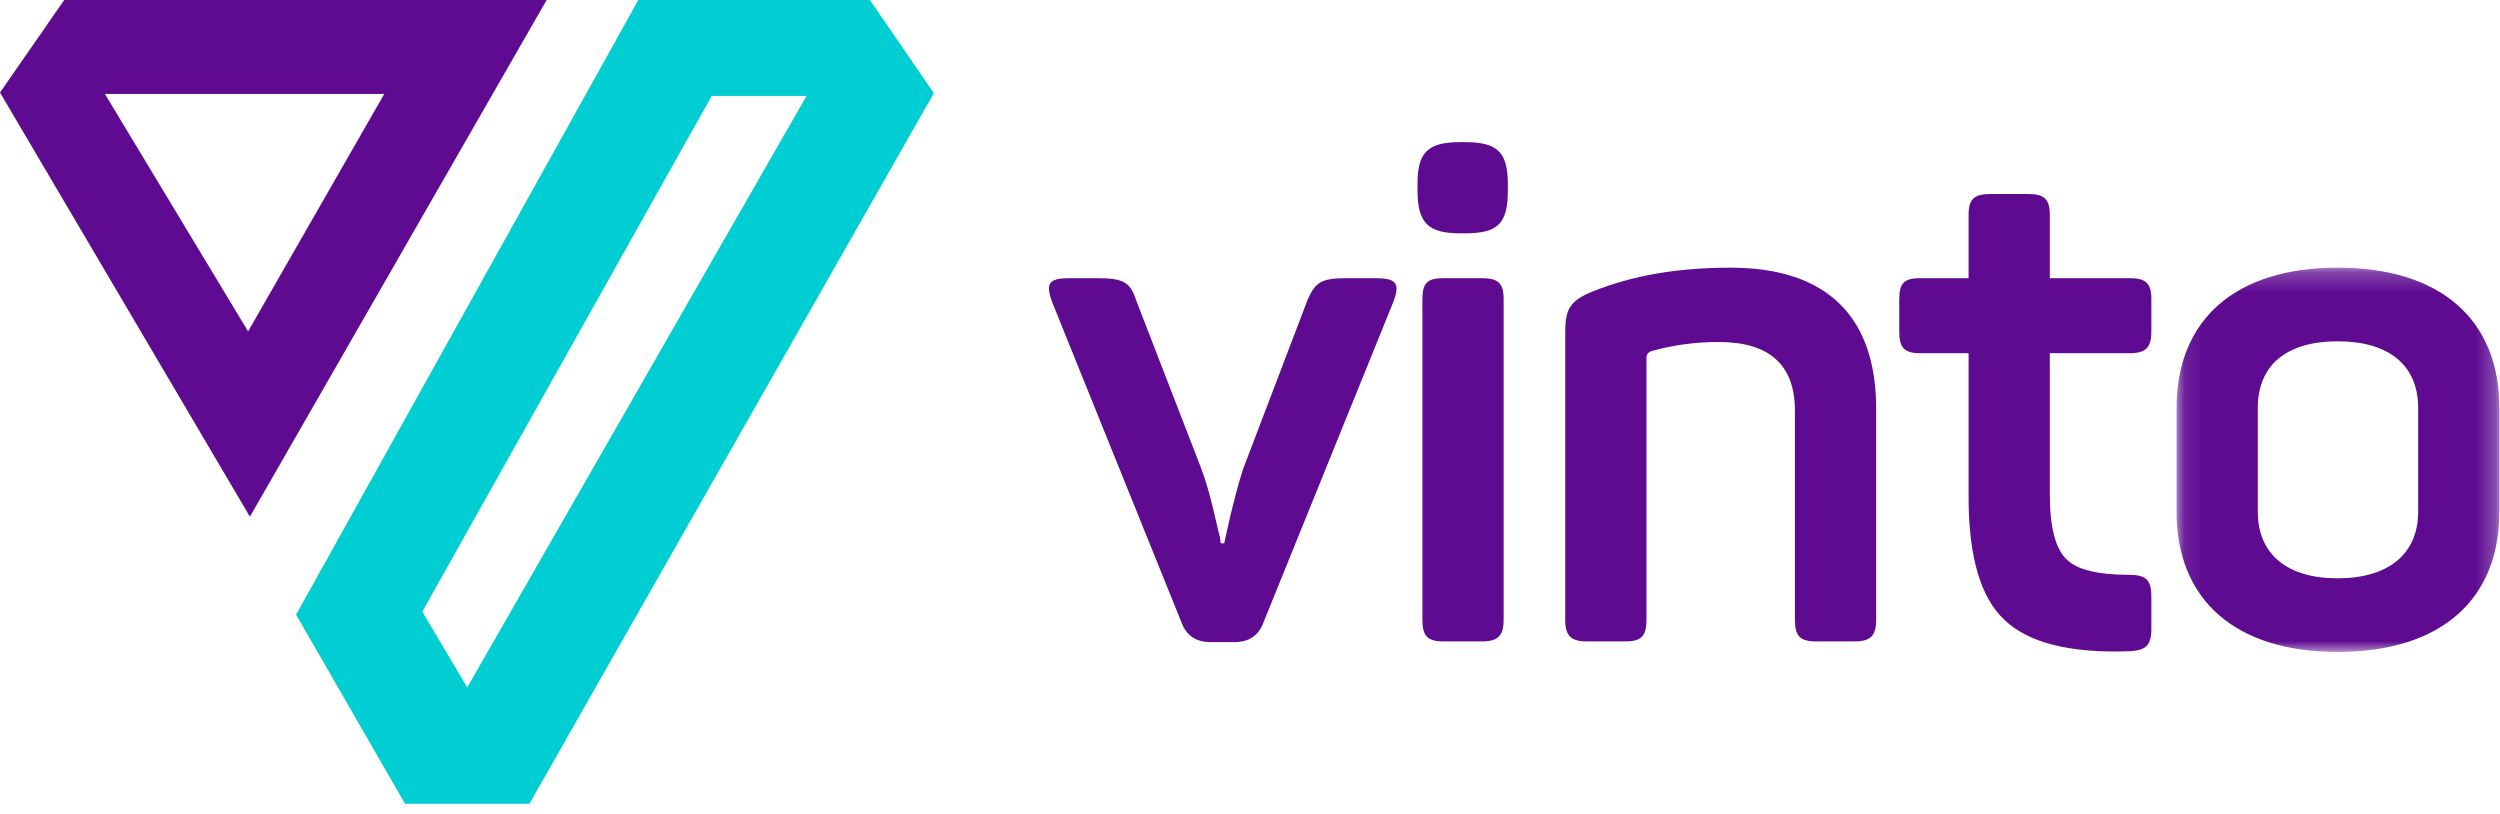 <svg xmlns="http://www.w3.org/2000/svg" xmlns:xlink="http://www.w3.org/1999/xlink" width="129px" height="42px" viewBox="0 0 129 42"><title>Group 15</title><desc>Created with Sketch.</desc><defs><polygon id="path-1" points="0.089 0.23 16.746 0.23 16.746 20.059 0.089 20.059"></polygon></defs><g id="Page-1" stroke="none" stroke-width="1" fill="none" fill-rule="evenodd"><g id="site-vinto" transform="translate(-150, -5775)"><g id="Group-15" transform="translate(150, 5775)"><path d="M3.314,0 L0,4.774 L12.895,26.661 L28.207,0 L3.314,0 Z M5.413,4.847 L19.829,4.847 L12.801,17.099 L5.413,4.847 Z" id="Fill-1" fill="#5E0A91"></path><path d="M32.937,0 L15.279,31.715 L20.897,41.473 L27.318,41.473 L48.187,4.806 L44.887,0 L32.937,0 Z M21.791,31.56 L36.725,4.949 L41.618,4.949 L24.108,35.473 L21.791,31.56 Z" id="Fill-2" fill="#00CED3"></path><g id="Group-14" transform="translate(54.063, 7.11)"><path d="M16.876,7.244 C17.996,7.244 18.213,7.498 17.815,8.511 L11.131,25.01 C10.878,25.698 10.372,26.024 9.613,26.024 L8.421,26.024 C7.662,26.024 7.156,25.698 6.904,25.01 L0.255,8.547 C-0.142,7.498 0.038,7.244 1.158,7.244 L2.568,7.244 C3.904,7.244 4.266,7.461 4.555,8.366 L7.915,17.05 C8.421,18.389 8.71,19.981 8.891,20.632 L8.927,20.922 L9.108,20.922 C9.108,20.922 9.577,18.642 10.083,17.086 L13.407,8.366 C13.805,7.461 14.094,7.244 15.431,7.244 L16.876,7.244 Z" id="Fill-3" fill="#5E0A91"></path><path d="M22.404,7.244 C23.235,7.244 23.525,7.498 23.525,8.33 L23.525,24.866 C23.525,25.698 23.235,25.987 22.404,25.987 L20.417,25.987 C19.586,25.987 19.333,25.698 19.333,24.866 L19.333,8.33 C19.333,7.498 19.586,7.244 20.417,7.244 L22.404,7.244 Z M21.537,0.225 C23.235,0.225 23.741,0.768 23.741,2.396 L23.741,2.721 C23.741,4.422 23.235,4.929 21.537,4.929 L21.284,4.929 C19.659,4.929 19.08,4.422 19.08,2.721 L19.08,2.396 C19.08,0.768 19.586,0.225 21.284,0.225 L21.537,0.225 Z" id="Fill-5" fill="#5E0A91"></path><path d="M35.231,6.702 C40.29,6.702 42.747,9.307 42.747,13.974 L42.747,24.866 C42.747,25.698 42.458,25.987 41.627,25.987 L39.639,25.987 C38.808,25.987 38.555,25.698 38.555,24.866 L38.555,14.083 C38.555,11.731 37.255,10.537 34.617,10.537 C33.461,10.537 32.305,10.682 31.148,11.007 C30.967,11.08 30.895,11.188 30.895,11.369 L30.895,24.866 C30.895,25.698 30.642,25.987 29.811,25.987 L27.824,25.987 C26.993,25.987 26.704,25.698 26.704,24.866 L26.704,9.994 C26.704,8.837 26.957,8.402 28.113,7.932 C30.173,7.1 32.521,6.702 35.231,6.702" id="Fill-7" fill="#5E0A91"></path><path d="M50.588,2.902 C51.419,2.902 51.708,3.156 51.708,3.988 L51.708,7.244 L55.827,7.244 C56.658,7.244 56.947,7.497 56.947,8.33 L56.947,9.994 C56.947,10.827 56.658,11.116 55.827,11.116 L51.708,11.116 L51.708,18.389 C51.708,20.089 51.997,21.211 52.575,21.754 C53.117,22.297 54.201,22.55 55.791,22.55 C56.658,22.55 56.947,22.803 56.947,23.672 L56.947,25.336 C56.947,26.204 56.658,26.458 55.791,26.494 C52.756,26.602 50.624,26.06 49.395,24.902 C48.131,23.744 47.516,21.609 47.516,18.533 L47.516,11.116 L45.023,11.116 C44.192,11.116 43.939,10.827 43.939,9.994 L43.939,8.33 C43.939,7.497 44.192,7.244 45.023,7.244 L47.516,7.244 L47.516,3.988 C47.516,3.156 47.805,2.902 48.637,2.902 L50.588,2.902 Z" id="Fill-9" fill="#5E0A91"></path><g id="Group-13" transform="translate(58.159, 6.471)"><mask id="mask-2" fill="white"><use xlink:href="#path-1"></use></mask><g id="Clip-12"></g><path d="M12.555,7.467 C12.555,5.26 11.037,4.03 8.399,4.03 C5.762,4.03 4.28,5.26 4.28,7.467 L4.28,12.822 C4.28,14.993 5.762,16.26 8.399,16.26 C11.037,16.26 12.555,14.993 12.555,12.822 L12.555,7.467 Z M0.089,7.467 C0.089,2.944 3.088,0.23 8.399,0.23 C13.747,0.23 16.746,2.944 16.746,7.467 L16.746,12.822 C16.746,17.345 13.747,20.059 8.399,20.059 C3.088,20.059 0.089,17.345 0.089,12.822 L0.089,7.467 Z" id="Fill-11" fill="#5E0A91" mask="url(#mask-2)"></path></g></g></g></g></g></svg>